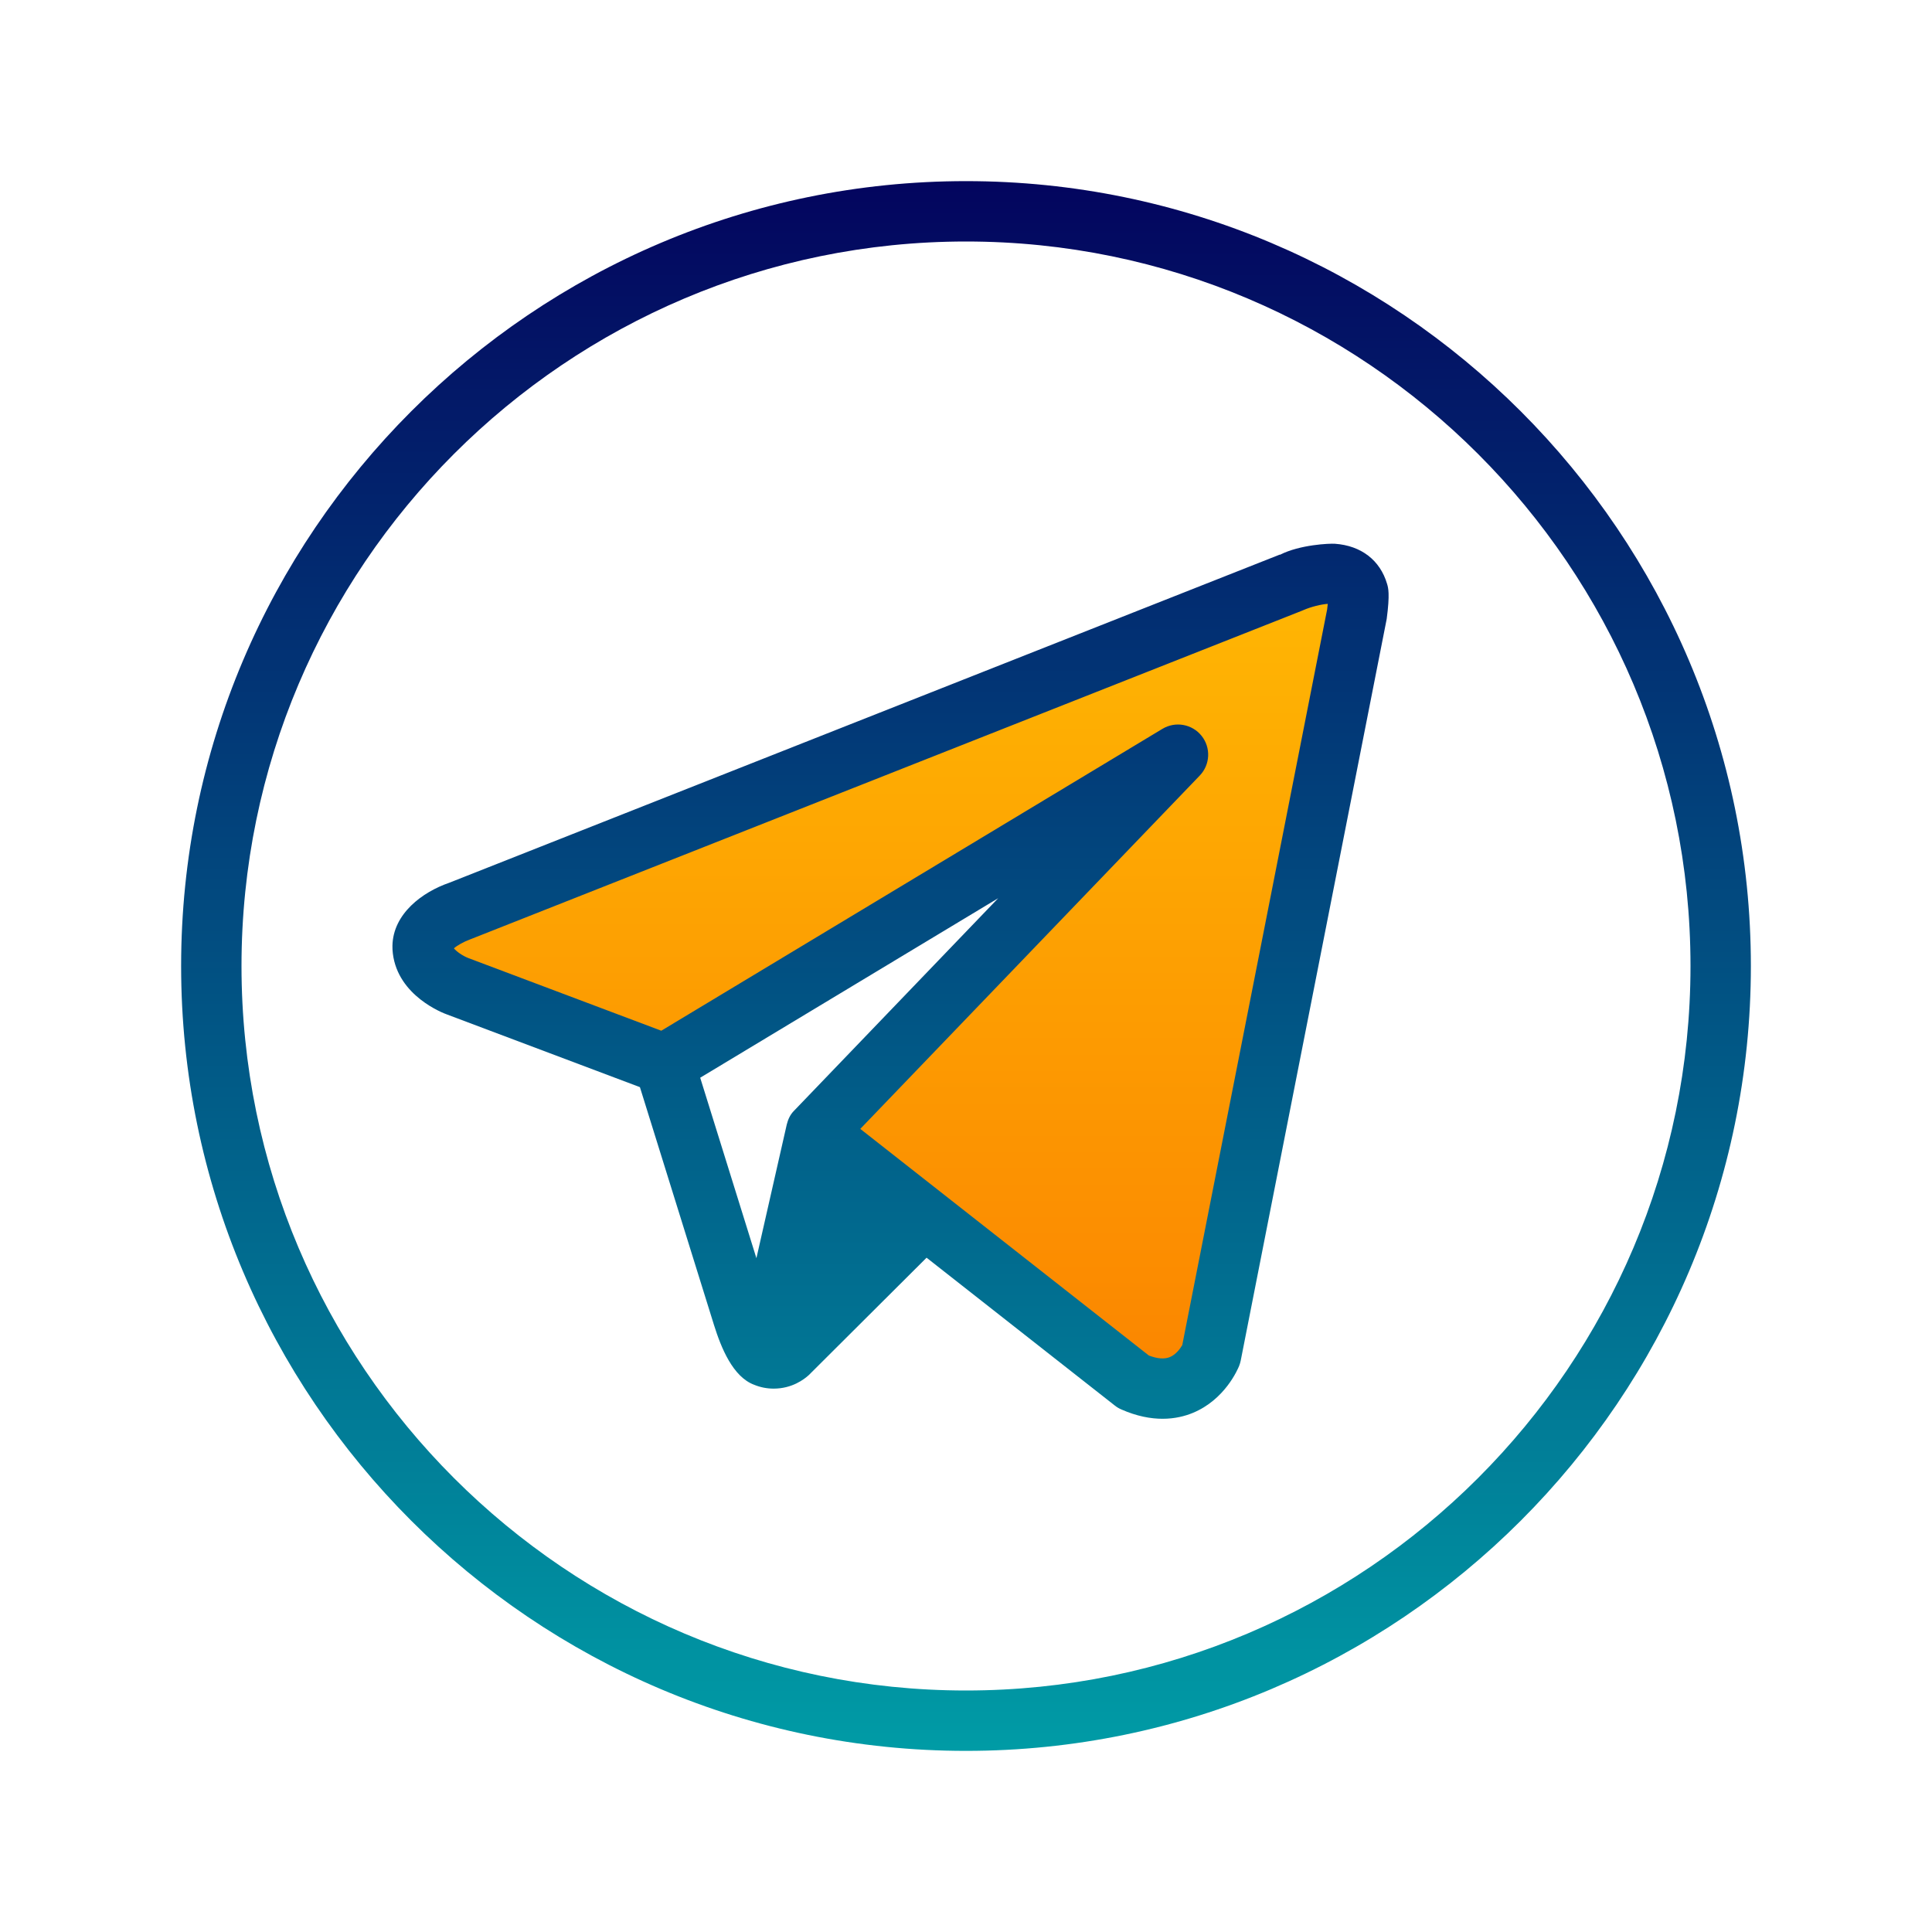 <svg xmlns="http://www.w3.org/2000/svg" xmlns:xlink="http://www.w3.org/1999/xlink" viewBox="0,0,256,256" width="512px" height="512px" fill-rule="nonzero"><defs><linearGradient x1="29.5" y1="19.006" x2="29.5" y2="46" gradientUnits="userSpaceOnUse" id="color-1"><stop offset="0" stop-color="#ffb703"></stop><stop offset="1" stop-color="#fb8500"></stop></linearGradient><linearGradient x1="29.5" y1="5.833" x2="29.5" y2="58.262" gradientUnits="userSpaceOnUse" id="color-2"><stop offset="0" stop-color="#03045e"></stop><stop offset="1" stop-color="#009ca6"></stop></linearGradient><linearGradient x1="32" y1="5.833" x2="32" y2="58.262" gradientUnits="userSpaceOnUse" id="color-3"><stop offset="0" stop-color="#03045e"></stop><stop offset="1" stop-color="#009ca6"></stop></linearGradient></defs><g fill="none" fill-rule="nonzero" stroke="none" stroke-width="1" stroke-linecap="butt" stroke-linejoin="miter" stroke-miterlimit="10" stroke-dasharray="" stroke-dashoffset="0" font-family="none" font-weight="none" font-size="none" text-anchor="none" style="mix-blend-mode: normal"><g transform="scale(4,4)"><path d="M22.007,35.25l17.015,-10.25l-12.011,12.5l10.535,8.275c1.887,0.83 2.574,-0.899 2.574,-0.899l4.825,-24.501c0,0 0.082,-0.625 0.045,-0.75c-0.344,-1.168 -2.228,-0.325 -2.227,-0.324l-27.557,10.887c0,0 -1.304,0.449 -1.201,1.278c0.103,0.83 1.167,1.209 1.167,1.209l6.837,2.575" fill="url(#color-1)"></path><path d="M45.949,19.343c-0.23,-0.784 -0.859,-1.269 -1.727,-1.33c-0.175,-0.013 -1.159,0.027 -1.823,0.365l-0.003,-0.007l-27.515,10.872c-0.885,0.304 -1.861,1.023 -1.881,2.087c-0.002,0.084 0.003,0.171 0.014,0.26c0.173,1.4 1.654,1.968 1.807,2.021l6.377,2.402c0.49,1.575 2.108,6.774 2.456,7.886c0.234,0.744 0.62,1.709 1.327,1.973c0.204,0.084 0.421,0.128 0.647,0.128c0.614,0 1.014,-0.312 1.163,-0.447l3.903,-3.89l6.235,4.897c0.065,0.052 0.138,0.096 0.215,0.129c0.517,0.228 0.976,0.31 1.367,0.31c0.409,0 0.745,-0.089 0.998,-0.193c1.067,-0.438 1.494,-1.447 1.54,-1.561c0.022,-0.057 0.04,-0.116 0.052,-0.176l4.835,-24.564c0.111,-0.836 0.051,-1.033 0.013,-1.162zM23.195,35.701l9.872,-5.947l-6.775,7.053c-0.12,0.124 -0.188,0.279 -0.229,0.442c-0.003,0.012 -1.006,4.43 -1.006,4.43zM43.963,20.188l-4.799,24.37c-0.057,0.098 -0.2,0.311 -0.413,0.398c-0.179,0.073 -0.412,0.055 -0.694,-0.053l-9.559,-7.507l11.245,-11.704c0.348,-0.361 0.374,-0.925 0.061,-1.316c-0.312,-0.391 -0.867,-0.491 -1.297,-0.232l-16.601,10l-6.389,-2.406c-0.196,-0.075 -0.398,-0.221 -0.481,-0.323c0.109,-0.096 0.329,-0.221 0.537,-0.296l27.558,-10.889c0.017,-0.006 0.033,-0.014 0.05,-0.021c0.251,-0.11 0.59,-0.192 0.803,-0.205c-0.01,0.1 -0.021,0.183 -0.021,0.184z" fill="url(#color-2)"></path><path d="M32,58c-14.337,0 -26,-11.664 -26,-26c0,-14.336 11.663,-26 26,-26c14.337,0 26,11.664 26,26c0,14.336 -11.663,26 -26,26zM32,8c-13.233,0 -24,10.767 -24,24c0,13.233 10.767,24 24,24c13.233,0 24,-10.767 24,-24c0,-13.233 -10.767,-24 -24,-24z" fill="url(#color-3)"></path></g></g></svg>
